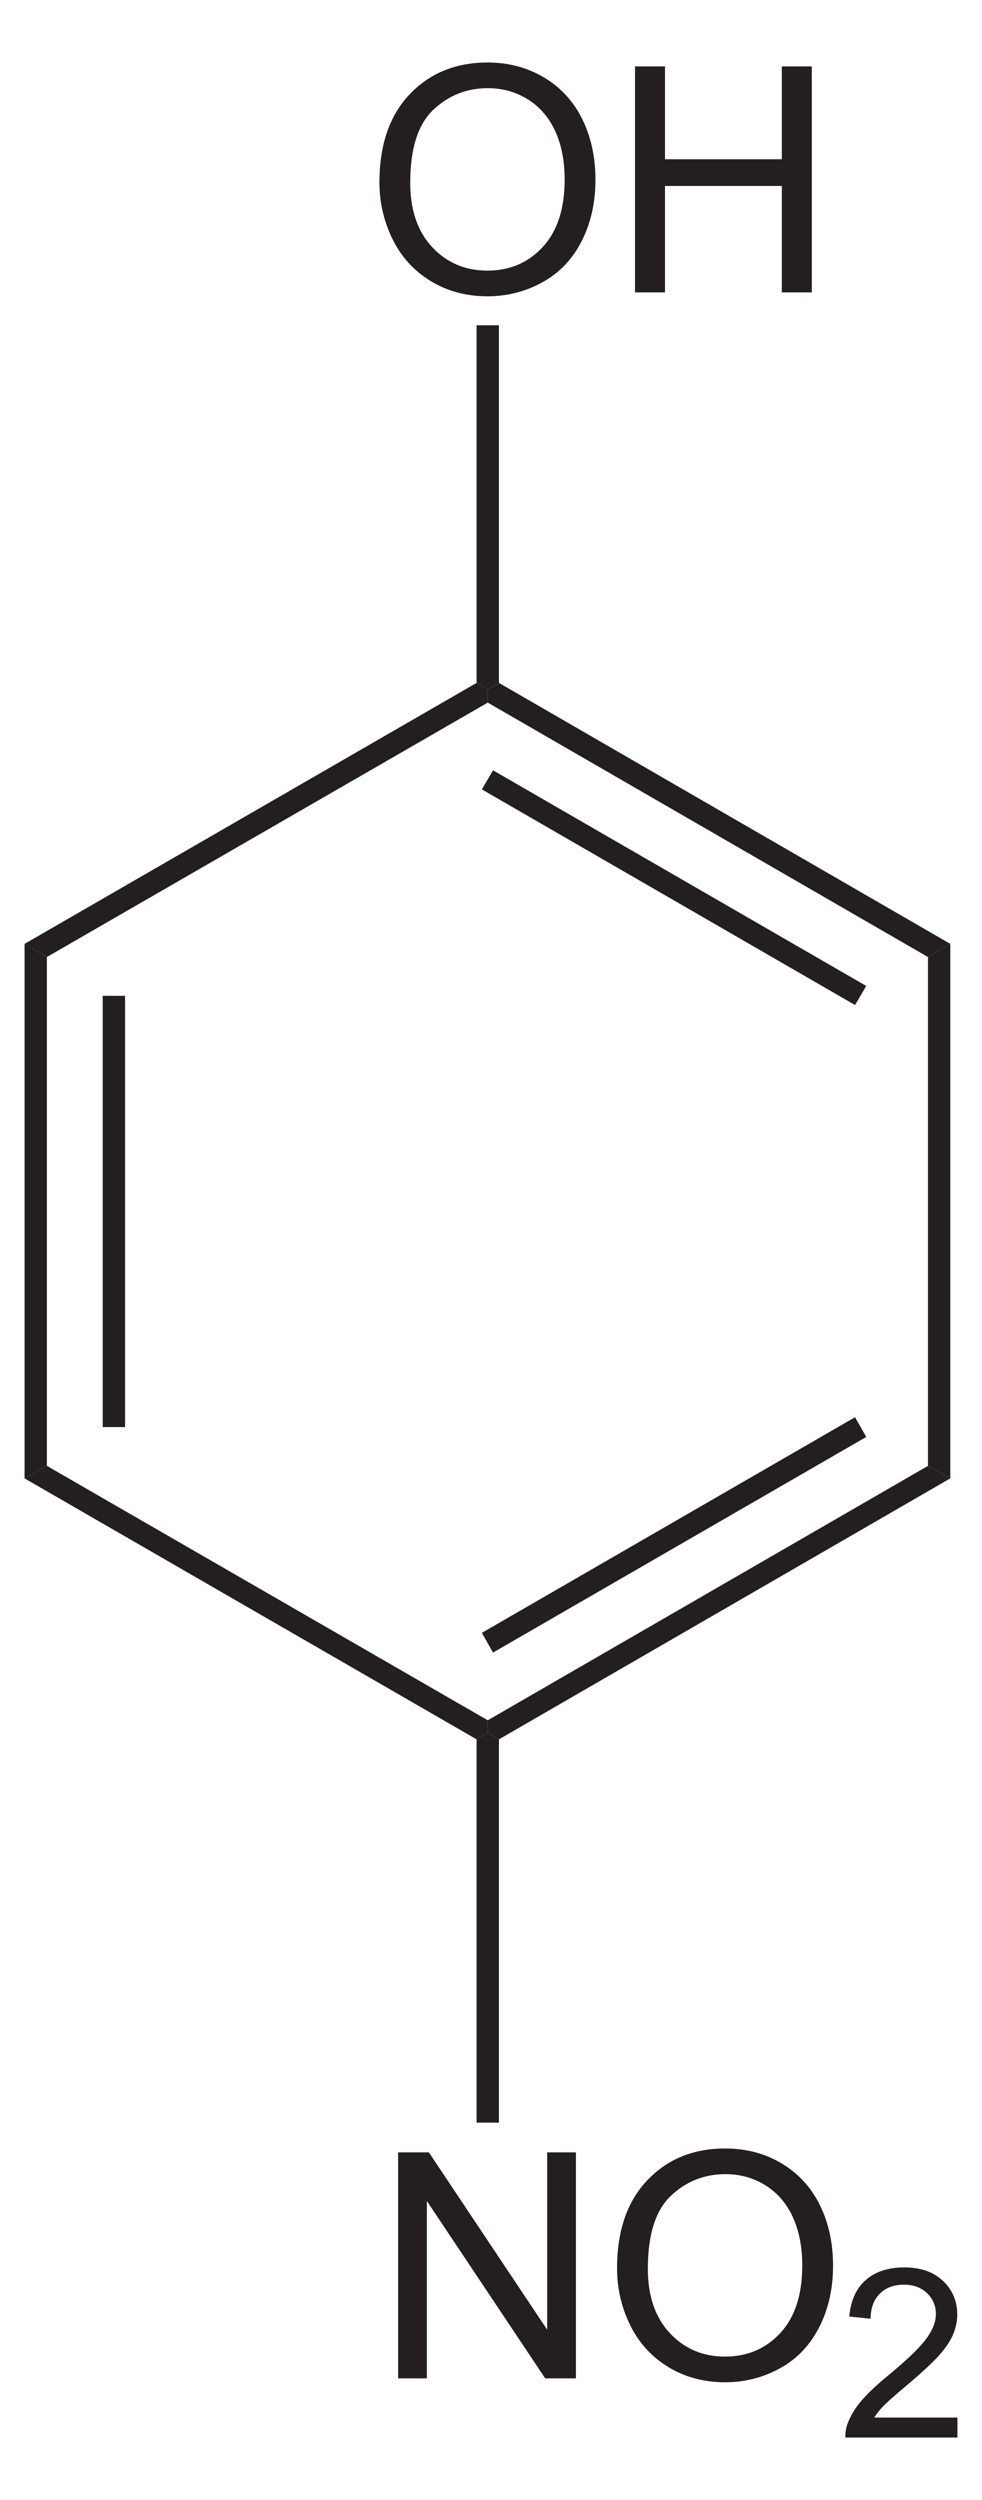 <?xml version="1.0" encoding="UTF-8" standalone="no"?>
<!-- Generator: Adobe Illustrator 12.0.1, SVG Export Plug-In . SVG Version: 6.00 Build 51448)  -->
<svg
   xmlns:dc="http://purl.org/dc/elements/1.1/"
   xmlns:cc="http://web.resource.org/cc/"
   xmlns:rdf="http://www.w3.org/1999/02/22-rdf-syntax-ns#"
   xmlns:svg="http://www.w3.org/2000/svg"
   xmlns="http://www.w3.org/2000/svg"
   xmlns:sodipodi="http://sodipodi.sourceforge.net/DTD/sodipodi-0.dtd"
   xmlns:inkscape="http://www.inkscape.org/namespaces/inkscape"
   version="1.1"
   id="Layer_1"
   width="70.992"
   height="180.634"
   viewBox="0 0 70.992 180.634"
   style="overflow:visible;enable-background:new 0 0 70.992 180.634;"
   xml:space="preserve"
   sodipodi:version="0.32"
   inkscape:version="0.45.1"
   sodipodi:docname="p-Nitrophenol.svg"
   inkscape:output_extension="org.inkscape.output.svg.inkscape"
   sodipodi:docbase="C:\"><defs
   id="defs42" /><sodipodi:namedview
   inkscape:window-height="579"
   inkscape:window-width="801"
   inkscape:pageshadow="2"
   inkscape:pageopacity="0.0"
   guidetolerance="10.0"
   gridtolerance="10.0"
   objecttolerance="10.0"
   borderopacity="1.0"
   bordercolor="#666666"
   pagecolor="#ffffff"
   id="base"
   inkscape:zoom="2.0926293"
   inkscape:cx="35.495998"
   inkscape:cy="90.317001"
   inkscape:window-x="44"
   inkscape:window-y="44"
   inkscape:current-layer="Layer_1" />
<path
   style="fill:#231f20"
   d="M 3.389,105.913 L 1.775,106.816 L 1.775,68.198 L 3.389,69.148 L 3.389,105.913 z "
   id="polygon3" />
<path
   style="fill:#231f20"
   d="M 7.426,71.951 L 9.042,71.951 L 9.042,103.111 L 7.426,103.111 L 7.426,71.951 z "
   id="rect5" />
<path
   style="fill:#231f20"
   d="M 35.262,124.296 L 35.262,125.198 L 34.455,125.673 L 1.775,106.816 L 3.389,105.913 L 35.262,124.296 z "
   id="polygon7" />
<path
   style="fill:#231f20"
   d="M 67.087,105.913 L 68.701,106.816 L 36.07,125.673 L 35.262,125.198 L 35.262,124.296 L 67.087,105.913 z "
   id="polygon9" />
<path
   style="fill:#231f20"
   d="M 61.814,102.398 L 62.623,103.823 L 35.642,119.403 L 34.836,117.978 L 61.814,102.398 z "
   id="polygon11" />
<path
   style="fill:#231f20"
   d="M 67.087,69.148 L 68.701,68.198 L 68.701,106.816 L 67.087,105.913 L 67.087,69.148 z "
   id="polygon13" />
<path
   style="fill:#231f20"
   d="M 35.262,50.766 L 35.262,49.816 L 36.07,49.341 L 68.701,68.198 L 67.087,69.148 L 35.262,50.766 z "
   id="polygon15" />
<path
   style="fill:#231f20"
   d="M 34.836,57.036 L 35.642,55.658 L 62.623,71.238 L 61.814,72.616 L 34.836,57.036 z "
   id="polygon17" />
<path
   style="fill:#231f20"
   d="M 3.389,69.148 L 1.775,68.198 L 34.455,49.341 L 35.262,49.816 L 35.262,50.766 L 3.389,69.148 z "
   id="polygon19" />
<g
   id="g21"
   transform="matrix(0.95,0,0,0.95,1.775,4.516)">
	<path
   style="fill:#231f20"
   d="M 27.006,9.119 C 27.006,6.266 27.772,4.034 29.304,2.421 C 30.836,0.807 32.814,0 35.237,0 C 36.824,0 38.254,0.379 39.528,1.137 C 40.802,1.896 41.774,2.952 42.442,4.308 C 43.11,5.664 43.444,7.202 43.444,8.92 C 43.444,10.663 43.092,12.222 42.389,13.597 C 41.686,14.972 40.689,16.014 39.399,16.721 C 38.109,17.428 36.718,17.782 35.225,17.782 C 33.607,17.782 32.161,17.391 30.887,16.61 C 29.613,15.829 28.648,14.761 27.991,13.41 C 27.334,12.059 27.006,10.628 27.006,9.119 z M 29.35,9.148 C 29.35,11.218 29.907,12.849 31.021,14.041 C 32.135,15.233 33.533,15.828 35.213,15.828 C 36.925,15.828 38.334,15.226 39.441,14.023 C 40.547,12.82 41.1,11.113 41.1,8.902 C 41.1,7.504 40.864,6.283 40.391,5.24 C 39.918,4.197 39.226,3.388 38.315,2.814 C 37.404,2.24 36.382,1.953 35.249,1.953 C 33.639,1.953 32.253,2.506 31.092,3.611 C 29.931,4.716 29.35,6.563 29.35,9.148 z "
   id="path23" />
	<path
   style="fill:#231f20"
   d="M 46.455,17.484 L 46.455,0.297 L 48.736,0.297 L 48.736,7.36 L 57.627,7.36 L 57.627,0.297 L 59.908,0.297 L 59.908,17.485 L 57.627,17.485 L 57.627,9.391 L 48.736,9.391 L 48.736,17.485 L 46.455,17.485 L 46.455,17.484 z "
   id="path25" />
</g>
<path
   style="fill:#231f20"
   d="M 34.455,23.501 L 36.07,23.501 L 36.07,49.341 L 35.262,49.816 L 34.455,49.341 L 34.455,23.501 z "
   id="polygon27" />
<g
   id="g29"
   transform="matrix(0.95,0,0,0.95,1.775,4.516)">
	<path
   style="fill:#231f20"
   d="M 28.428,176.134 L 28.428,158.946 L 30.768,158.946 L 39.772,172.435 L 39.772,158.946 L 41.959,158.946 L 41.959,176.134 L 39.62,176.134 L 30.616,162.645 L 30.616,176.134 L 28.428,176.134 z "
   id="path31" />
	<path
   style="fill:#231f20"
   d="M 45.088,167.769 C 45.088,164.916 45.854,162.684 47.387,161.071 C 48.918,159.457 50.897,158.65 53.319,158.65 C 54.907,158.65 56.337,159.029 57.61,159.787 C 58.884,160.546 59.856,161.602 60.524,162.958 C 61.192,164.314 61.526,165.852 61.526,167.57 C 61.526,169.313 61.174,170.872 60.471,172.247 C 59.768,173.622 58.771,174.664 57.481,175.371 C 56.192,176.078 54.8,176.432 53.307,176.432 C 51.69,176.432 50.243,176.041 48.969,175.26 C 47.695,174.479 46.731,173.411 46.073,172.06 C 45.415,170.709 45.088,169.277 45.088,167.769 z M 47.432,167.798 C 47.432,169.868 47.989,171.499 49.104,172.691 C 50.217,173.882 51.616,174.478 53.295,174.478 C 55.008,174.478 56.416,173.876 57.524,172.673 C 58.629,171.47 59.182,169.763 59.182,167.552 C 59.182,166.154 58.946,164.933 58.473,163.89 C 58,162.847 57.308,162.038 56.397,161.464 C 55.487,160.89 54.465,160.603 53.331,160.603 C 51.722,160.603 50.335,161.156 49.175,162.261 C 48.012,163.366 47.432,165.212 47.432,167.798 z "
   id="path33" />
</g>
<g
   id="g35"
   transform="matrix(0.95,0,0,0.95,1.775,4.516)">
	<path
   style="fill:#231f20"
   d="M 70.992,179.118 L 70.992,180.634 L 62.461,180.634 C 62.449,180.253 62.512,179.887 62.647,179.535 C 62.866,178.955 63.215,178.384 63.696,177.822 C 64.177,177.26 64.866,176.611 65.766,175.875 C 67.161,174.722 68.108,173.811 68.606,173.141 C 69.104,172.471 69.352,171.836 69.352,171.238 C 69.352,170.612 69.127,170.085 68.677,169.654 C 68.227,169.224 67.641,169.009 66.916,169.009 C 66.15,169.009 65.539,169.238 65.08,169.697 C 64.621,170.156 64.389,170.791 64.383,171.602 L 62.758,171.43 C 62.869,170.214 63.289,169.288 64.018,168.652 C 64.747,168.014 65.725,167.696 66.952,167.696 C 68.191,167.696 69.173,168.039 69.894,168.725 C 70.616,169.411 70.977,170.261 70.977,171.275 C 70.977,171.791 70.872,172.298 70.661,172.796 C 70.449,173.294 70.098,173.819 69.608,174.37 C 69.116,174.921 68.303,175.677 67.167,176.638 C 66.217,177.436 65.606,177.976 65.335,178.261 C 65.064,178.544 64.839,178.83 64.661,179.117 L 70.992,179.117 L 70.992,179.118 z "
   id="path37" />
</g>
<path
   style="fill:#231f20"
   d="M 36.07,153.366 L 34.455,153.366 L 34.455,125.673 L 35.262,125.198 L 36.07,125.673 L 36.07,153.366 z "
   id="polygon39" />
</svg>
